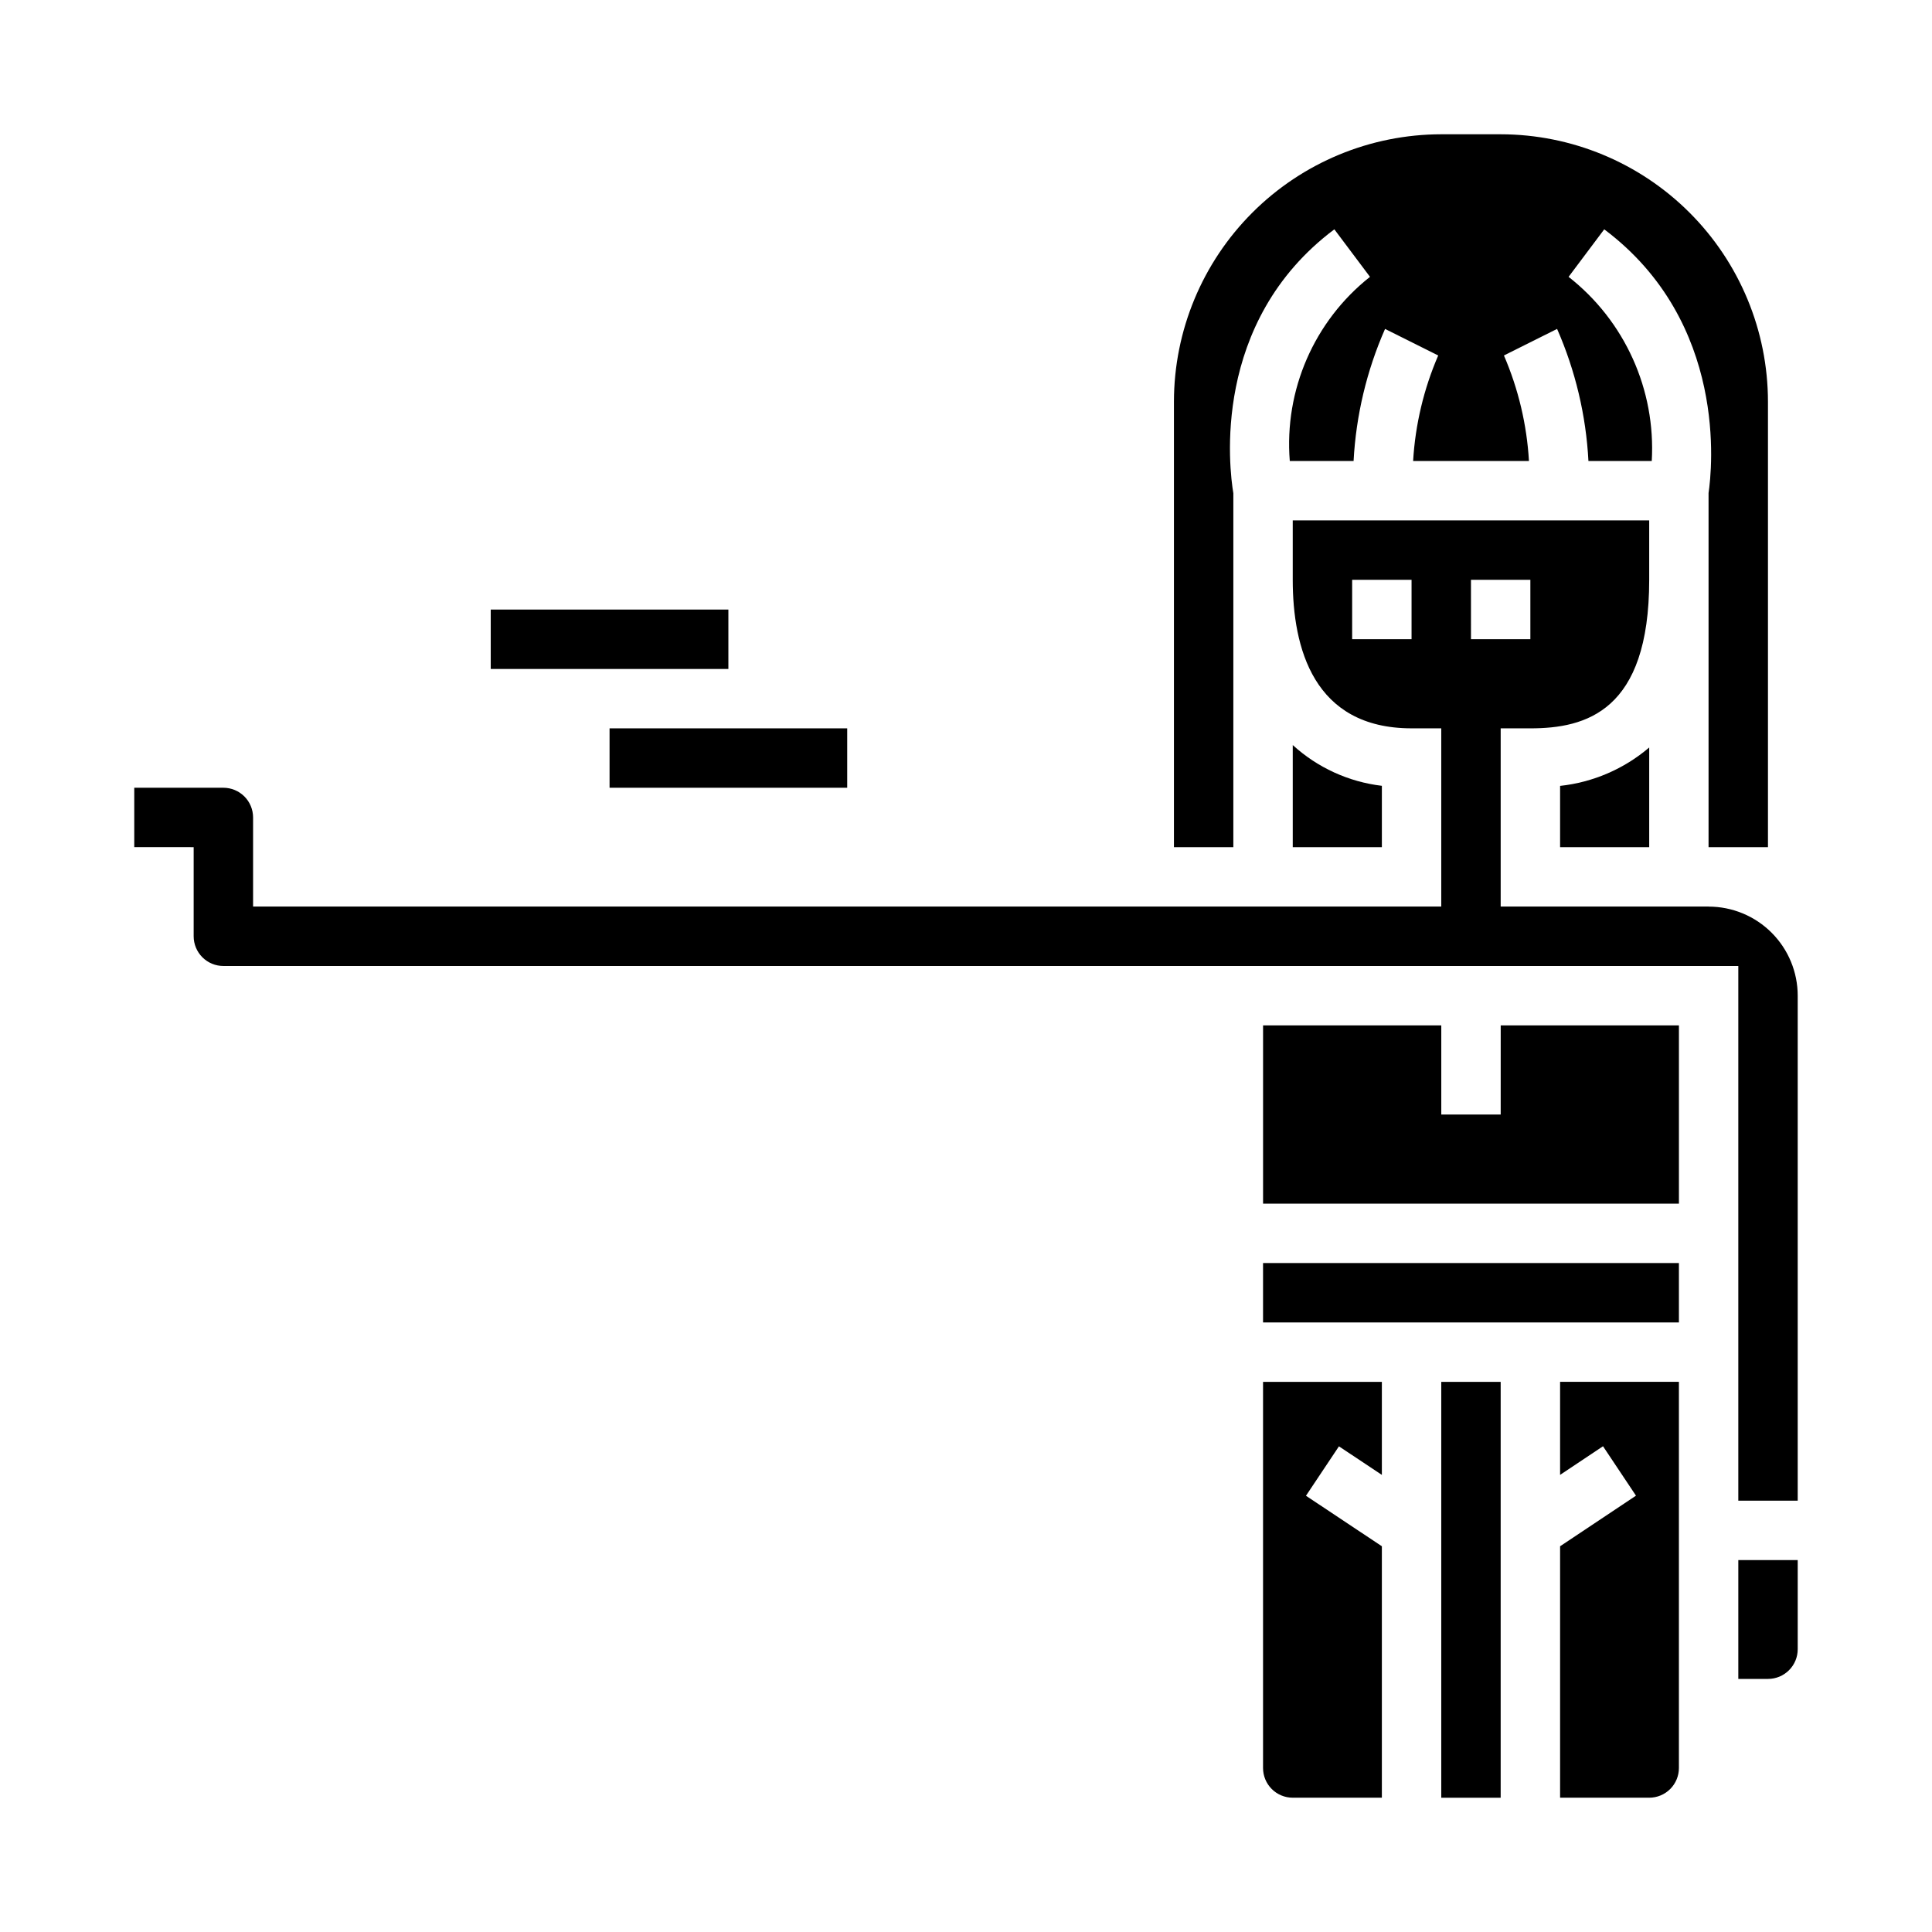 <?xml version="1.0" encoding="UTF-8"?>
<!-- Uploaded to: SVG Repo, www.svgrepo.com, Generator: SVG Repo Mixer Tools -->
<svg fill="#000000" width="800px" height="800px" version="1.1" viewBox="144 144 512 512" xmlns="http://www.w3.org/2000/svg">
 <g>
  <path d="m557.44 534.86 11.375-7.59 8.738 13.098-20.113 13.406v66.637h23.617c2.09 0 4.09-0.828 5.566-2.305 1.477-1.477 2.305-3.477 2.305-5.566v-102.34h-31.488z"/>
  <path d="m541.7 439.36h-15.746v-23.617h-47.23v47.234h110.21v-47.234h-47.23z"/>
  <path d="m478.72 478.72h110.21v15.742h-110.21z"/>
  <path d="m478.72 612.54c0 2.09 0.828 4.09 2.305 5.566 1.477 1.477 3.481 2.305 5.566 2.305h23.617v-66.637l-20.113-13.383 8.738-13.098 11.375 7.566v-24.656h-31.488z"/>
  <path d="m525.95 510.21h15.742v110.21h-15.742z"/>
  <path d="m604.67 588.93h7.871c2.09 0 4.09-0.828 5.566-2.305 1.477-1.477 2.305-3.477 2.305-5.566v-23.617h-15.742z"/>
  <path d="m596.8 384.25h-55.105v-47.23h7.871c14.656 0 31.488-4.473 31.488-39.359v-15.746h-94.465v15.742c0 17.957 5.465 39.359 31.488 39.359h7.871v47.23l-314.88 0.004v-23.617c0-2.086-0.828-4.09-2.305-5.566-1.477-1.473-3.481-2.305-5.566-2.305h-23.617v15.742l15.742 0.004v23.617-0.004c0 2.09 0.832 4.09 2.309 5.566 1.477 1.477 3.477 2.309 5.566 2.309h401.47v141.7h15.742v-133.82c0-6.266-2.488-12.27-6.914-16.699-4.43-4.43-10.438-6.918-16.699-6.918zm-78.723-70.848h-15.742v-15.742h15.742zm15.742-15.742h15.742v15.742h-15.738z"/>
  <path d="m557.44 368.51h23.617v-26.418c-6.672 5.688-14.898 9.234-23.617 10.176z"/>
  <path d="m510.21 352.25c-8.809-1.043-17.066-4.82-23.617-10.801v27.066h23.617z"/>
  <path d="m470.85 274.73c-1.07-6.406-6.023-45.359 26.766-69.957l9.445 12.594c-14.789 11.699-22.762 30.012-21.254 48.809h16.91-0.004c0.645-12.078 3.469-23.938 8.34-35.008l14.09 7.039v-0.004c-3.832 8.867-6.082 18.332-6.652 27.973h30.699c-0.562-9.641-2.809-19.105-6.633-27.973l14.09-7.039v0.004c4.856 11.07 7.672 22.934 8.305 35.008h16.781c1.094-18.898-7.141-37.133-22.039-48.809l9.445-12.594c32.875 24.656 28.551 63.762 27.648 69.879v93.859h15.742v-118.08c-0.02-18.785-7.492-36.793-20.773-50.074s-31.289-20.754-50.074-20.773h-15.73c-18.781 0.02-36.789 7.492-50.074 20.773-13.281 13.281-20.75 31.289-20.773 50.074v118.08h15.742z"/>
  <path d="m305.54 337.02h62.977v15.742h-62.977z"/>
  <path d="m274.05 305.54h62.977v15.742h-62.977z"/>
 </g>
</svg>